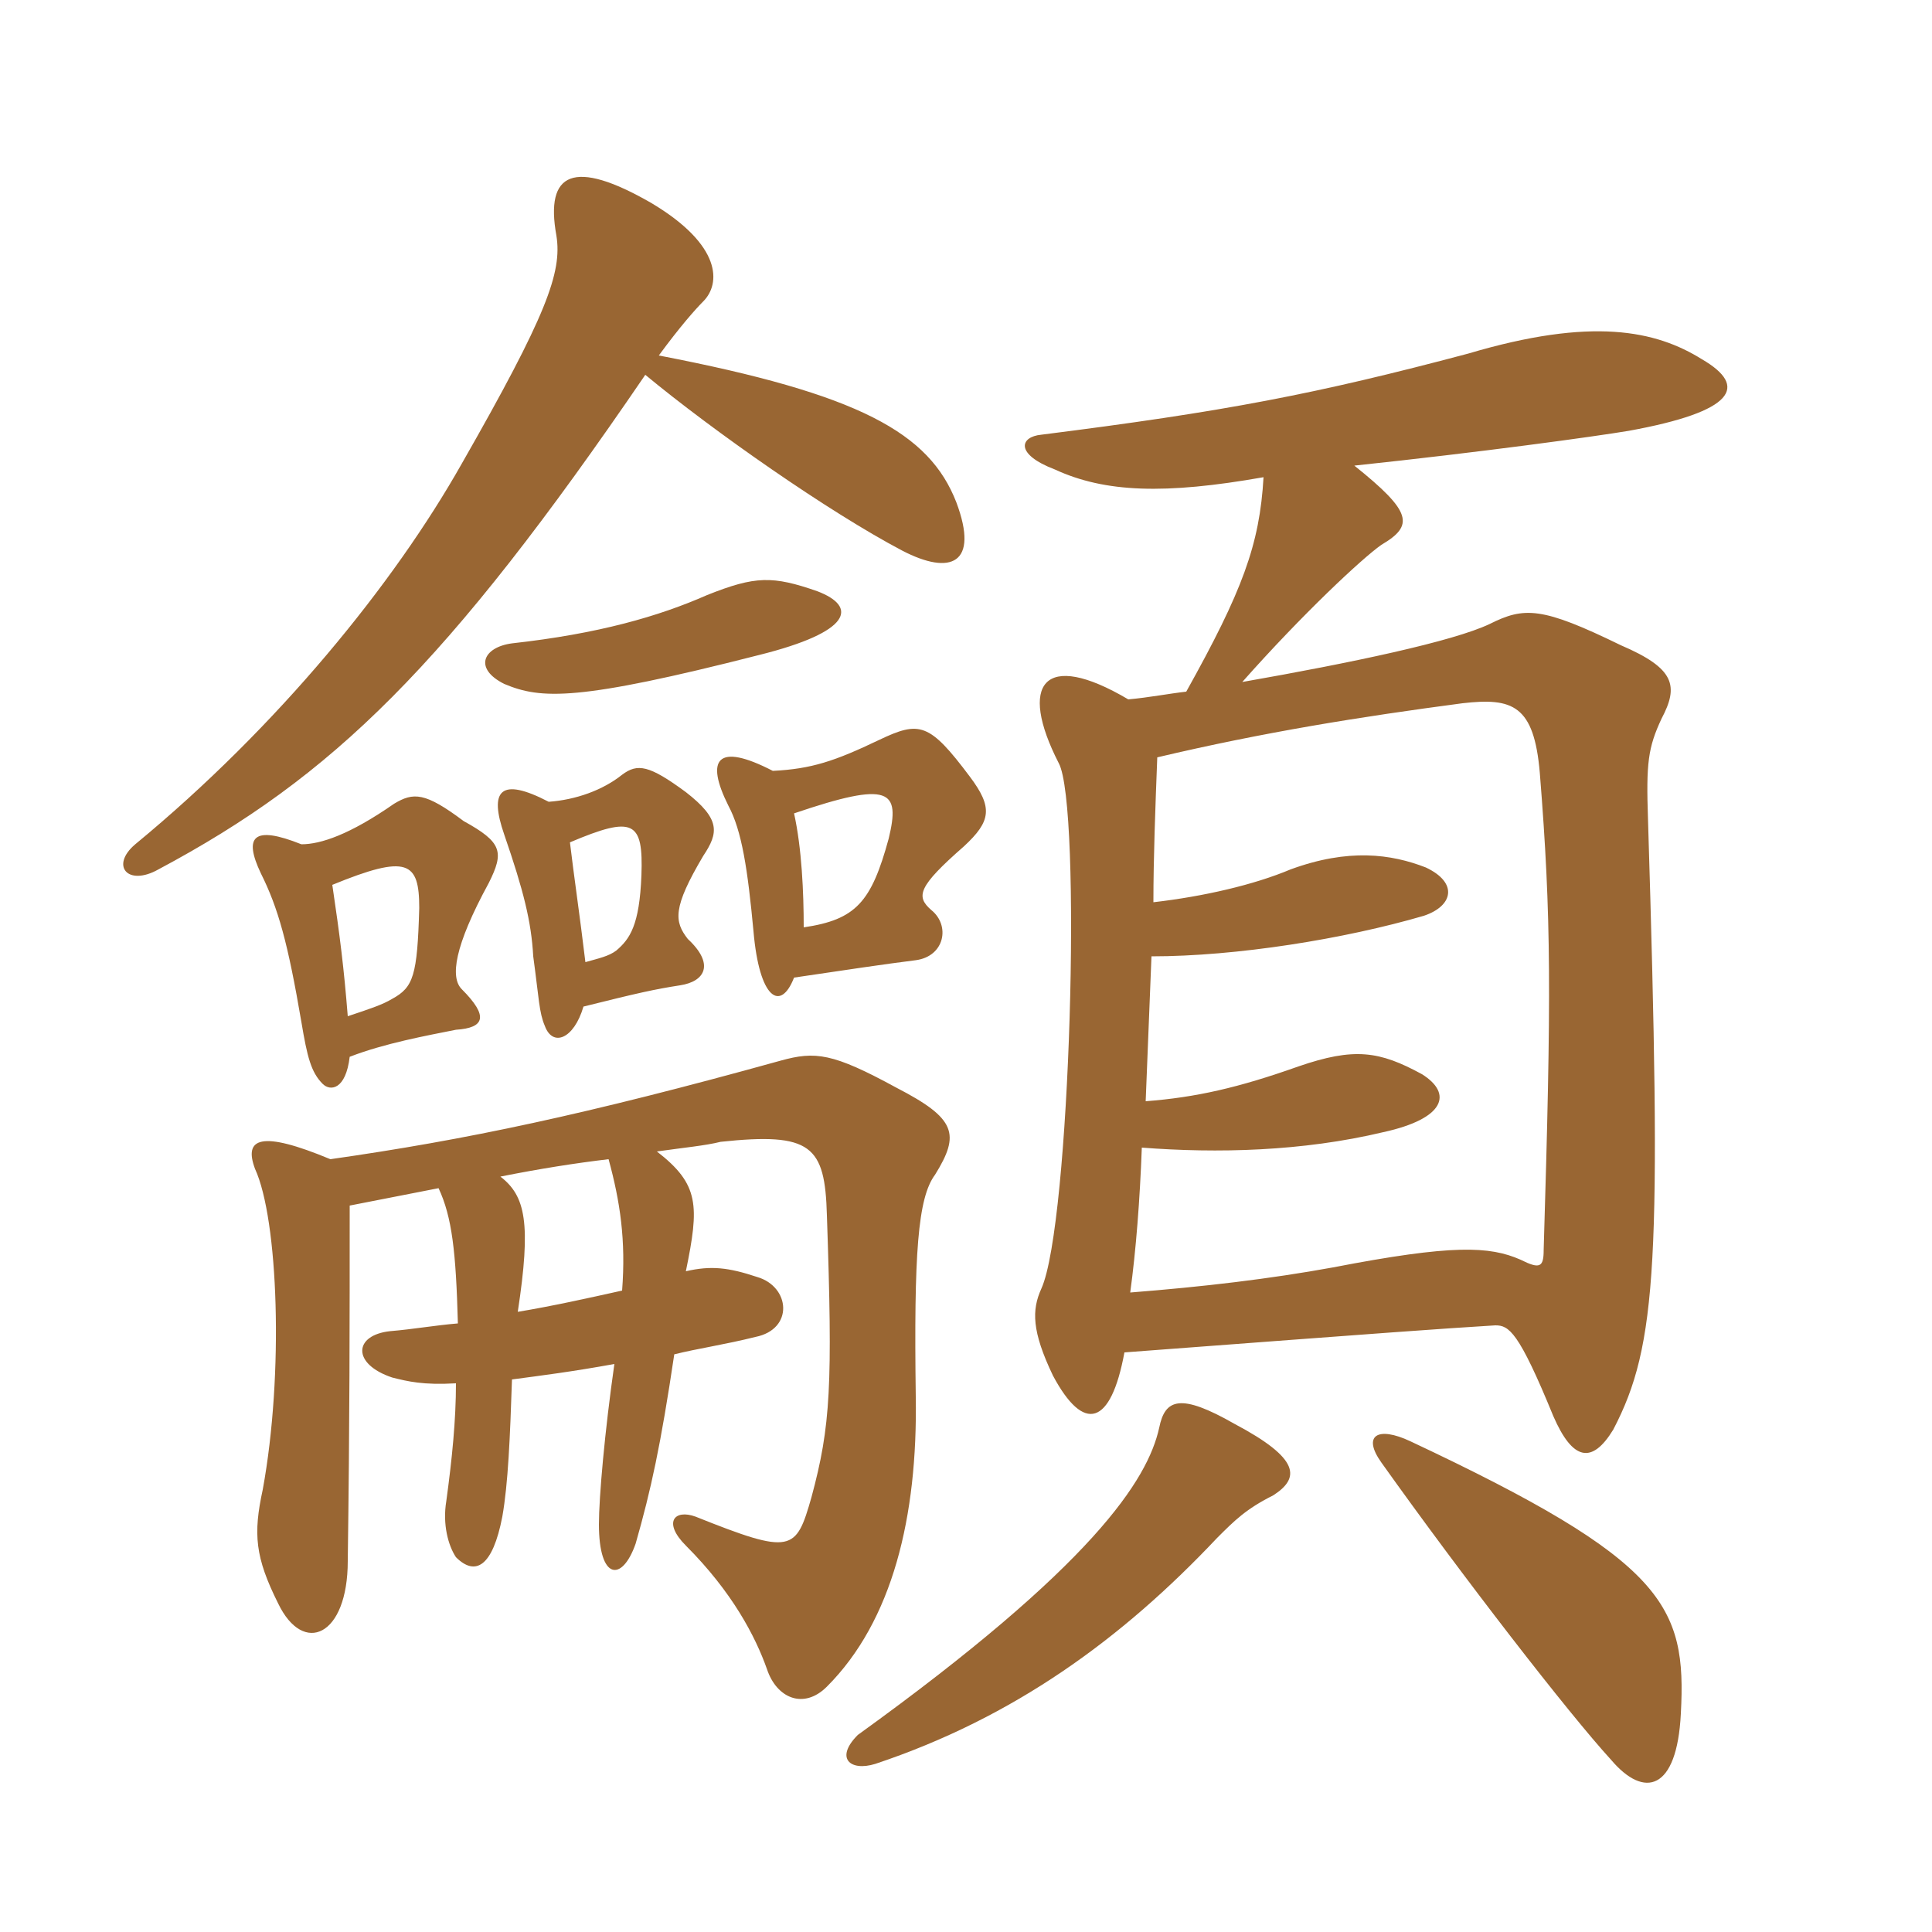 <svg xmlns="http://www.w3.org/2000/svg" xmlns:xlink="http://www.w3.org/1999/xlink" width="150" height="150"><path fill="#996633" padding="10" d="M63.45 45.90C60 44.70 58.65 44.70 54.90 46.20C51.15 47.85 46.50 49.20 39.75 49.95C37.50 50.25 36.75 51.90 39.15 53.10C42 54.30 44.85 54.45 58.95 50.85C66.15 49.05 66.60 47.10 63.45 45.90ZM45.30 78.15C49.50 77.10 50.85 76.80 52.80 76.50C54.75 76.20 55.50 74.85 53.40 72.90C52.35 71.55 52.20 70.50 54.60 66.45C55.80 64.65 55.95 63.60 53.25 61.50C50.40 59.40 49.50 59.25 48.30 60.15C46.80 61.35 44.70 62.10 42.60 62.25C38.85 60.30 37.95 61.35 39.15 64.80C40.65 69.15 41.25 71.55 41.40 74.25C41.85 77.55 41.85 78.60 42.30 79.65C42.90 81.30 44.55 80.70 45.30 78.15ZM44.25 65.40C49.20 63.30 49.95 63.75 49.80 67.95C49.65 71.85 48.90 72.90 47.85 73.80C47.25 74.25 46.50 74.40 45.45 74.70C45 70.95 44.55 67.95 44.25 65.40ZM61.65 75.90C65.70 75.30 68.70 74.85 71.10 74.55C73.35 74.25 73.80 71.85 72.30 70.65C71.10 69.60 71.25 68.85 74.85 65.70C76.95 63.75 77.10 62.70 75.30 60.30C72.15 56.10 71.40 55.95 68.25 57.45C64.80 59.10 63 59.70 60 59.85C55.65 57.60 54.75 58.95 56.55 62.55C57.60 64.50 58.05 67.50 58.50 72.30C58.95 77.55 60.60 78.60 61.65 75.90ZM61.65 63.15C69.15 60.60 69.90 61.35 69 65.10C67.65 70.05 66.45 71.40 62.40 72C62.40 69.30 62.25 65.85 61.65 63.15ZM27.15 82.05C29.85 81 33.15 80.40 35.40 79.95C37.65 79.80 37.95 78.90 35.85 76.80C34.95 75.90 35.25 73.50 37.95 68.55C39.15 66.15 39 65.40 36 63.75C33 61.50 32.10 61.50 30.60 62.40C27.15 64.80 24.90 65.55 23.40 65.55C19.65 64.05 18.90 64.95 20.25 67.80C21.60 70.50 22.35 73.20 23.40 79.35C23.85 82.05 24.15 83.25 25.05 84.15C25.65 84.75 26.85 84.60 27.15 82.05ZM25.80 68.70C31.65 66.30 32.55 66.90 32.55 70.50C32.40 75.75 32.10 76.65 30.45 77.55C29.70 78 28.80 78.30 27 78.90C26.70 75.15 26.40 72.75 25.80 68.70ZM47.25 90C48.15 93.30 48.60 96.30 48.30 100.20C45.60 100.80 42.90 101.40 40.20 101.85C41.25 94.95 40.80 92.85 38.85 91.35C41.85 90.75 44.70 90.30 47.25 90ZM27.15 93.60C29.40 93.15 31.80 92.70 34.05 92.25C35.10 94.50 35.40 97.20 35.55 102.75C33.75 102.90 32.10 103.20 30.30 103.35C27.45 103.65 27.30 105.90 30.45 106.95C31.65 107.25 32.85 107.55 35.40 107.40C35.40 110.25 35.10 113.25 34.65 116.55C34.35 118.35 34.80 120 35.40 120.90C36.90 122.40 38.25 121.65 39 117.75C39.45 115.20 39.60 111.60 39.75 107.10C42 106.80 44.40 106.50 47.70 105.90C46.95 111.15 46.50 116.25 46.50 118.35C46.50 122.70 48.30 122.85 49.35 119.85C50.55 115.65 51.30 112.20 52.35 105.15C54.15 104.70 56.25 104.40 58.65 103.80C61.65 103.20 61.35 99.90 58.80 99.15C56.55 98.40 55.20 98.25 53.25 98.70C54.30 93.60 54.30 91.95 51 89.40C53.10 89.10 54.75 88.95 55.95 88.65C63 87.90 64.05 88.95 64.20 94.35C64.65 107.55 64.50 110.70 63 116.25C61.80 120.45 61.50 120.75 54 117.75C52.35 117.15 51.45 118.20 53.25 120C56.85 123.60 58.65 127.05 59.55 129.60C60.30 131.85 62.40 132.75 64.20 130.95C69.30 125.85 71.25 117.75 71.10 108.45C70.95 97.35 71.25 93 72.60 91.20C74.55 88.05 74.25 86.85 69.60 84.45C64.65 81.75 63.30 81.60 60.60 82.35C45.45 86.55 36.15 88.50 25.65 90C20.25 87.75 18.90 88.35 19.80 90.75C21.60 94.65 22.05 106.65 20.40 115.65C19.65 119.10 19.80 120.90 21.60 124.50C23.55 128.55 27 127.05 27 121.20C27.15 110.40 27.15 102.75 27.15 93.60ZM50.10 29.10C55.35 33.45 64.35 39.75 70.05 42.75C73.80 44.70 76.05 43.80 74.25 39C72.15 33.60 66.75 30.60 51.15 27.60C52.80 25.35 54 24 54.60 23.40C55.95 22.05 56.10 19.05 50.55 15.75C44.55 12.30 42.30 13.35 43.20 18.30C43.65 21.15 42.45 24.45 35.85 36C30.60 45.30 21.60 56.40 10.50 65.55C8.55 67.20 9.90 68.85 12.30 67.50C25.80 60.30 34.65 51.75 50.10 29.10ZM130.50 133.05C130.95 124.65 129.30 121.20 109.50 111.90C106.95 110.70 105.75 111.45 107.25 113.55C113.55 122.40 121.80 133.05 125.10 136.65C127.65 139.65 130.20 139.05 130.50 133.05ZM98.85 116.10C100.95 114.75 100.95 113.25 95.85 110.55C91.65 108.15 90.45 108.60 90 110.85C89.10 114.90 84.90 121.50 66.60 134.70C64.80 136.50 66 137.55 67.95 136.95C78.75 133.35 87.15 127.20 94.50 119.40C95.85 118.05 96.75 117.15 98.85 116.10ZM89.55 70.05C89.55 66.60 89.70 62.70 89.85 58.80C98.10 56.85 105.60 55.65 113.55 54.60C117.45 54.15 119.10 54.75 119.55 60C120.45 71.25 120.45 77.25 119.85 97.05C119.85 98.40 119.55 98.55 118.05 97.80C115.65 96.75 112.80 96.60 103.50 98.40C98.55 99.30 93.45 99.90 87.75 100.35C88.20 97.05 88.50 93.15 88.65 89.10C94.50 89.55 101.10 89.40 107.40 87.90C112.20 86.85 112.80 84.90 110.40 83.40C107.10 81.60 105.15 81.30 100.80 82.80C96.15 84.45 92.85 85.20 88.95 85.50C89.10 81.90 89.25 78.15 89.40 74.25C96 74.25 104.40 72.90 110.55 71.10C112.80 70.35 113.25 68.55 110.70 67.35C108 66.30 104.70 65.85 100.20 67.50C97.35 68.70 93.45 69.60 89.55 70.05ZM98.10 37.05C97.80 42.30 96.45 45.90 92.10 53.70C90.75 53.85 89.25 54.15 87.60 54.30C81 50.40 79.05 53.10 82.20 59.25C84 62.55 83.10 95.10 80.85 100.05C80.10 101.70 80.10 103.35 81.75 106.80C84.15 111.30 86.25 110.70 87.30 105C109.20 103.35 111.30 103.20 116.10 102.90C117.15 102.90 117.90 103.35 120.60 109.95C122.10 113.40 123.60 113.70 125.25 111C128.70 104.40 129 97.80 127.95 63.60C127.80 59.25 127.95 58.05 129 55.80C130.35 53.25 130.05 51.90 125.85 50.10C119.70 47.10 118.35 47.10 115.65 48.45C112.80 49.80 105 51.45 96.45 52.95C101.10 47.70 105.75 43.35 107.25 42.30C109.80 40.80 109.65 39.75 105.15 36.15C115.05 35.10 123.75 33.90 126.45 33.45C134.70 31.95 135.75 30 132.15 27.90C128.55 25.65 123.60 24.60 114 27.45C102.15 30.60 95.10 31.95 80.85 33.75C79.20 33.90 78.75 35.25 81.90 36.45C85.80 38.25 90.45 38.40 98.10 37.05Z"/></svg>